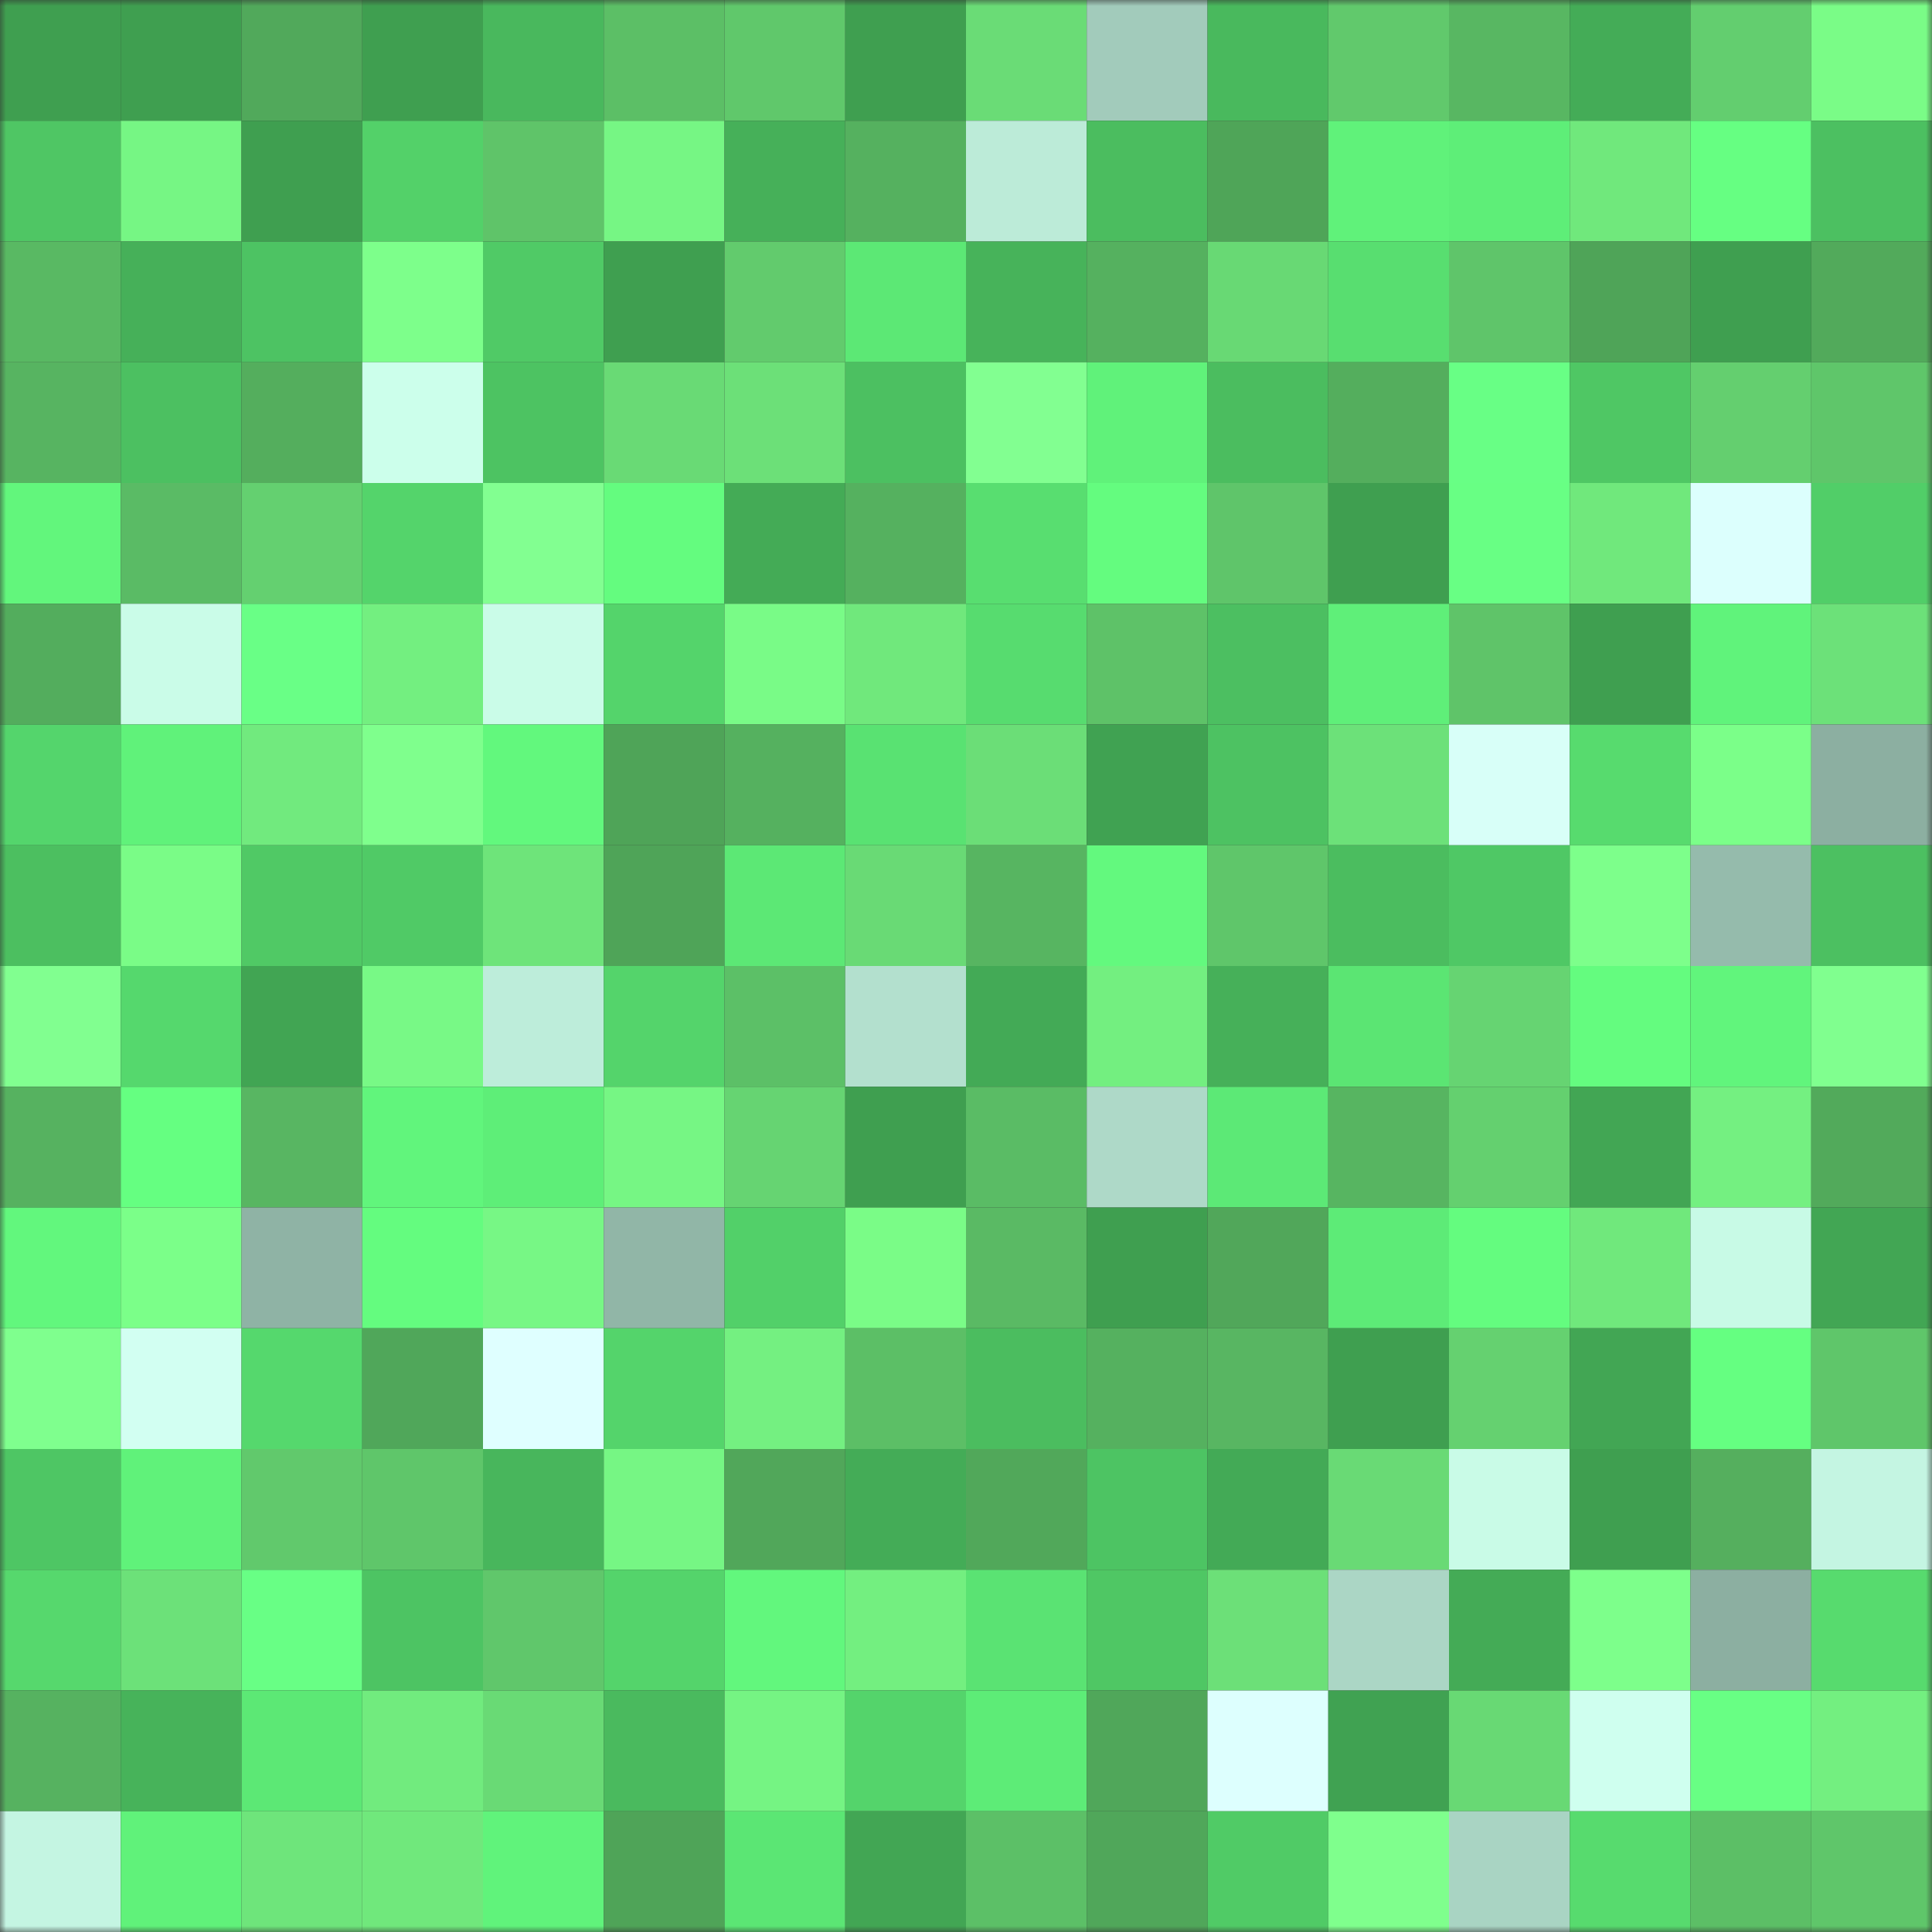 <svg viewBox="0 0 160 160" fill="none" role="img" xmlns="http://www.w3.org/2000/svg" width="240" height="240" name="lens%2Carton.lens"><rect x="0" y="0" width="160" height="160" fill="#333333" stroke="none"/><mask id="340775944" mask-type="alpha" maskUnits="userSpaceOnUse" x="0" y="0" width="160" height="160"><rect width="160" height="160" fill="#FFFFFF"></rect></mask><g mask="url(#340775944)"><rect x="0" y="0" width="10" height="10" fill="#3f9f50"></rect><rect x="10" y="0" width="10" height="10" fill="#3f9f50"></rect><rect x="20" y="0" width="10" height="10" fill="#51a95b"></rect><rect x="30" y="0" width="10" height="10" fill="#3f9f50"></rect><rect x="40" y="0" width="10" height="10" fill="#49b85d"></rect><rect x="50" y="0" width="10" height="10" fill="#5cbf66"></rect><rect x="60" y="0" width="10" height="10" fill="#60c86b"></rect><rect x="70" y="0" width="10" height="10" fill="#3f9f50"></rect><rect x="80" y="0" width="10" height="10" fill="#6adc76"></rect><rect x="90" y="0" width="10" height="10" fill="#a2cbbb"></rect><rect x="100" y="0" width="10" height="10" fill="#49b95d"></rect><rect x="110" y="0" width="10" height="10" fill="#61c96c"></rect><rect x="120" y="0" width="10" height="10" fill="#58b762"></rect><rect x="130" y="0" width="10" height="10" fill="#44ac57"></rect><rect x="140" y="0" width="10" height="10" fill="#63ce6f"></rect><rect x="150" y="0" width="10" height="10" fill="#7afc87"></rect><rect x="0" y="10" width="10" height="10" fill="#4fc664"></rect><rect x="10" y="10" width="10" height="10" fill="#76f684"></rect><rect x="20" y="10" width="10" height="10" fill="#3f9f50"></rect><rect x="30" y="10" width="10" height="10" fill="#53d169"></rect><rect x="40" y="10" width="10" height="10" fill="#5fc469"></rect><rect x="50" y="10" width="10" height="10" fill="#76f684"></rect><rect x="60" y="10" width="10" height="10" fill="#46b059"></rect><rect x="70" y="10" width="10" height="10" fill="#55b15f"></rect><rect x="80" y="10" width="10" height="10" fill="#bcebd8"></rect><rect x="90" y="10" width="10" height="10" fill="#4bbd5f"></rect><rect x="100" y="10" width="10" height="10" fill="#4fa558"></rect><rect x="110" y="10" width="10" height="10" fill="#60f27a"></rect><rect x="120" y="10" width="10" height="10" fill="#5eee78"></rect><rect x="130" y="10" width="10" height="10" fill="#70e87c"></rect><rect x="140" y="10" width="10" height="10" fill="#66ff82"></rect><rect x="150" y="10" width="10" height="10" fill="#4cc061"></rect><rect x="0" y="20" width="10" height="10" fill="#59b963"></rect><rect x="10" y="20" width="10" height="10" fill="#46b059"></rect><rect x="20" y="20" width="10" height="10" fill="#4dc363"></rect><rect x="30" y="20" width="10" height="10" fill="#7dff8b"></rect><rect x="40" y="20" width="10" height="10" fill="#50ca66"></rect><rect x="50" y="20" width="10" height="10" fill="#3f9f50"></rect><rect x="60" y="20" width="10" height="10" fill="#62cb6d"></rect><rect x="70" y="20" width="10" height="10" fill="#5ce875"></rect><rect x="80" y="20" width="10" height="10" fill="#47b35a"></rect><rect x="90" y="20" width="10" height="10" fill="#55b15f"></rect><rect x="100" y="20" width="10" height="10" fill="#68d974"></rect><rect x="110" y="20" width="10" height="10" fill="#58de70"></rect><rect x="120" y="20" width="10" height="10" fill="#5fc56a"></rect><rect x="130" y="20" width="10" height="10" fill="#4fa458"></rect><rect x="140" y="20" width="10" height="10" fill="#3f9f50"></rect><rect x="150" y="20" width="10" height="10" fill="#52aa5b"></rect><rect x="0" y="30" width="10" height="10" fill="#57b461"></rect><rect x="10" y="30" width="10" height="10" fill="#4cc061"></rect><rect x="20" y="30" width="10" height="10" fill="#54ae5d"></rect><rect x="30" y="30" width="10" height="10" fill="#ccffeb"></rect><rect x="40" y="30" width="10" height="10" fill="#4dc362"></rect><rect x="50" y="30" width="10" height="10" fill="#69da75"></rect><rect x="60" y="30" width="10" height="10" fill="#6ce078"></rect><rect x="70" y="30" width="10" height="10" fill="#4cc061"></rect><rect x="80" y="30" width="10" height="10" fill="#82ff91"></rect><rect x="90" y="30" width="10" height="10" fill="#60f27a"></rect><rect x="100" y="30" width="10" height="10" fill="#4bbd5f"></rect><rect x="110" y="30" width="10" height="10" fill="#54ae5d"></rect><rect x="120" y="30" width="10" height="10" fill="#68ff85"></rect><rect x="130" y="30" width="10" height="10" fill="#4fc764"></rect><rect x="140" y="30" width="10" height="10" fill="#64cf6f"></rect><rect x="150" y="30" width="10" height="10" fill="#5fc66a"></rect><rect x="0" y="40" width="10" height="10" fill="#62f67c"></rect><rect x="10" y="40" width="10" height="10" fill="#5abb65"></rect><rect x="20" y="40" width="10" height="10" fill="#64d070"></rect><rect x="30" y="40" width="10" height="10" fill="#54d46b"></rect><rect x="40" y="40" width="10" height="10" fill="#82ff91"></rect><rect x="50" y="40" width="10" height="10" fill="#64fc7f"></rect><rect x="60" y="40" width="10" height="10" fill="#44ab56"></rect><rect x="70" y="40" width="10" height="10" fill="#55b15f"></rect><rect x="80" y="40" width="10" height="10" fill="#58de70"></rect><rect x="90" y="40" width="10" height="10" fill="#64fc7f"></rect><rect x="100" y="40" width="10" height="10" fill="#5fc56a"></rect><rect x="110" y="40" width="10" height="10" fill="#3f9f50"></rect><rect x="120" y="40" width="10" height="10" fill="#68ff84"></rect><rect x="130" y="40" width="10" height="10" fill="#70e87c"></rect><rect x="140" y="40" width="10" height="10" fill="#dcfffd"></rect><rect x="150" y="40" width="10" height="10" fill="#51ce68"></rect><rect x="0" y="50" width="10" height="10" fill="#53ad5d"></rect><rect x="10" y="50" width="10" height="10" fill="#cafce8"></rect><rect x="20" y="50" width="10" height="10" fill="#69ff86"></rect><rect x="30" y="50" width="10" height="10" fill="#73ef80"></rect><rect x="40" y="50" width="10" height="10" fill="#cafce8"></rect><rect x="50" y="50" width="10" height="10" fill="#54d46b"></rect><rect x="60" y="50" width="10" height="10" fill="#79fb87"></rect><rect x="70" y="50" width="10" height="10" fill="#70e87c"></rect><rect x="80" y="50" width="10" height="10" fill="#57dc6f"></rect><rect x="90" y="50" width="10" height="10" fill="#5ec268"></rect><rect x="100" y="50" width="10" height="10" fill="#4cbf61"></rect><rect x="110" y="50" width="10" height="10" fill="#5fef79"></rect><rect x="120" y="50" width="10" height="10" fill="#5fc469"></rect><rect x="130" y="50" width="10" height="10" fill="#3f9f50"></rect><rect x="140" y="50" width="10" height="10" fill="#60f37b"></rect><rect x="150" y="50" width="10" height="10" fill="#6ce179"></rect><rect x="0" y="60" width="10" height="10" fill="#54d56c"></rect><rect x="10" y="60" width="10" height="10" fill="#60f27a"></rect><rect x="20" y="60" width="10" height="10" fill="#71ea7e"></rect><rect x="30" y="60" width="10" height="10" fill="#7fff8d"></rect><rect x="40" y="60" width="10" height="10" fill="#62f87d"></rect><rect x="50" y="60" width="10" height="10" fill="#4fa458"></rect><rect x="60" y="60" width="10" height="10" fill="#55b15f"></rect><rect x="70" y="60" width="10" height="10" fill="#59e272"></rect><rect x="80" y="60" width="10" height="10" fill="#6bde77"></rect><rect x="90" y="60" width="10" height="10" fill="#40a252"></rect><rect x="100" y="60" width="10" height="10" fill="#4dc262"></rect><rect x="110" y="60" width="10" height="10" fill="#6ce179"></rect><rect x="120" y="60" width="10" height="10" fill="#d8fff8"></rect><rect x="130" y="60" width="10" height="10" fill="#57db6e"></rect><rect x="140" y="60" width="10" height="10" fill="#7bff89"></rect><rect x="150" y="60" width="10" height="10" fill="#8cafa1"></rect><rect x="0" y="70" width="10" height="10" fill="#4cbf60"></rect><rect x="10" y="70" width="10" height="10" fill="#7afc87"></rect><rect x="20" y="70" width="10" height="10" fill="#50c965"></rect><rect x="30" y="70" width="10" height="10" fill="#50ca66"></rect><rect x="40" y="70" width="10" height="10" fill="#6ee47a"></rect><rect x="50" y="70" width="10" height="10" fill="#4fa458"></rect><rect x="60" y="70" width="10" height="10" fill="#5ce875"></rect><rect x="70" y="70" width="10" height="10" fill="#69da75"></rect><rect x="80" y="70" width="10" height="10" fill="#57b561"></rect><rect x="90" y="70" width="10" height="10" fill="#63f97e"></rect><rect x="100" y="70" width="10" height="10" fill="#5fc66a"></rect><rect x="110" y="70" width="10" height="10" fill="#4bbd5f"></rect><rect x="120" y="70" width="10" height="10" fill="#4fc865"></rect><rect x="130" y="70" width="10" height="10" fill="#7dff8b"></rect><rect x="140" y="70" width="10" height="10" fill="#95bbac"></rect><rect x="150" y="70" width="10" height="10" fill="#4cc061"></rect><rect x="0" y="80" width="10" height="10" fill="#81ff90"></rect><rect x="10" y="80" width="10" height="10" fill="#55d86d"></rect><rect x="20" y="80" width="10" height="10" fill="#41a553"></rect><rect x="30" y="80" width="10" height="10" fill="#78f986"></rect><rect x="40" y="80" width="10" height="10" fill="#bdedda"></rect><rect x="50" y="80" width="10" height="10" fill="#54d46b"></rect><rect x="60" y="80" width="10" height="10" fill="#5cc067"></rect><rect x="70" y="80" width="10" height="10" fill="#b3e0ce"></rect><rect x="80" y="80" width="10" height="10" fill="#43aa56"></rect><rect x="90" y="80" width="10" height="10" fill="#73ef80"></rect><rect x="100" y="80" width="10" height="10" fill="#46b059"></rect><rect x="110" y="80" width="10" height="10" fill="#5be573"></rect><rect x="120" y="80" width="10" height="10" fill="#66d472"></rect><rect x="130" y="80" width="10" height="10" fill="#64fc7f"></rect><rect x="140" y="80" width="10" height="10" fill="#61f57c"></rect><rect x="150" y="80" width="10" height="10" fill="#80ff8f"></rect><rect x="0" y="90" width="10" height="10" fill="#56b260"></rect><rect x="10" y="90" width="10" height="10" fill="#65ff81"></rect><rect x="20" y="90" width="10" height="10" fill="#58b662"></rect><rect x="30" y="90" width="10" height="10" fill="#61f57c"></rect><rect x="40" y="90" width="10" height="10" fill="#5eee78"></rect><rect x="50" y="90" width="10" height="10" fill="#76f684"></rect><rect x="60" y="90" width="10" height="10" fill="#66d472"></rect><rect x="70" y="90" width="10" height="10" fill="#3f9f50"></rect><rect x="80" y="90" width="10" height="10" fill="#5abc65"></rect><rect x="90" y="90" width="10" height="10" fill="#aed9c8"></rect><rect x="100" y="90" width="10" height="10" fill="#5ce976"></rect><rect x="110" y="90" width="10" height="10" fill="#57b561"></rect><rect x="120" y="90" width="10" height="10" fill="#64d06f"></rect><rect x="130" y="90" width="10" height="10" fill="#42a654"></rect><rect x="140" y="90" width="10" height="10" fill="#74f081"></rect><rect x="150" y="90" width="10" height="10" fill="#52aa5b"></rect><rect x="0" y="100" width="10" height="10" fill="#62f77d"></rect><rect x="10" y="100" width="10" height="10" fill="#7bff89"></rect><rect x="20" y="100" width="10" height="10" fill="#8fb3a5"></rect><rect x="30" y="100" width="10" height="10" fill="#64fc7f"></rect><rect x="40" y="100" width="10" height="10" fill="#77f785"></rect><rect x="50" y="100" width="10" height="10" fill="#91b6a7"></rect><rect x="60" y="100" width="10" height="10" fill="#52d069"></rect><rect x="70" y="100" width="10" height="10" fill="#7afc87"></rect><rect x="80" y="100" width="10" height="10" fill="#5aba64"></rect><rect x="90" y="100" width="10" height="10" fill="#3f9f50"></rect><rect x="100" y="100" width="10" height="10" fill="#51a75a"></rect><rect x="110" y="100" width="10" height="10" fill="#5deb77"></rect><rect x="120" y="100" width="10" height="10" fill="#64fc7f"></rect><rect x="130" y="100" width="10" height="10" fill="#70e87c"></rect><rect x="140" y="100" width="10" height="10" fill="#c8fae6"></rect><rect x="150" y="100" width="10" height="10" fill="#42a654"></rect><rect x="0" y="110" width="10" height="10" fill="#7fff8e"></rect><rect x="10" y="110" width="10" height="10" fill="#d2fff2"></rect><rect x="20" y="110" width="10" height="10" fill="#55d86d"></rect><rect x="30" y="110" width="10" height="10" fill="#50a75a"></rect><rect x="40" y="110" width="10" height="10" fill="#dfffff"></rect><rect x="50" y="110" width="10" height="10" fill="#54d46b"></rect><rect x="60" y="110" width="10" height="10" fill="#74f081"></rect><rect x="70" y="110" width="10" height="10" fill="#5cbf66"></rect><rect x="80" y="110" width="10" height="10" fill="#4bbd5f"></rect><rect x="90" y="110" width="10" height="10" fill="#55b15f"></rect><rect x="100" y="110" width="10" height="10" fill="#58b662"></rect><rect x="110" y="110" width="10" height="10" fill="#3f9f50"></rect><rect x="120" y="110" width="10" height="10" fill="#65d170"></rect><rect x="130" y="110" width="10" height="10" fill="#42a654"></rect><rect x="140" y="110" width="10" height="10" fill="#65ff81"></rect><rect x="150" y="110" width="10" height="10" fill="#5fc66a"></rect><rect x="0" y="120" width="10" height="10" fill="#4ec664"></rect><rect x="10" y="120" width="10" height="10" fill="#60f27a"></rect><rect x="20" y="120" width="10" height="10" fill="#61c96c"></rect><rect x="30" y="120" width="10" height="10" fill="#5fc66a"></rect><rect x="40" y="120" width="10" height="10" fill="#48b65c"></rect><rect x="50" y="120" width="10" height="10" fill="#76f684"></rect><rect x="60" y="120" width="10" height="10" fill="#51a75a"></rect><rect x="70" y="120" width="10" height="10" fill="#44ac57"></rect><rect x="80" y="120" width="10" height="10" fill="#51a85a"></rect><rect x="90" y="120" width="10" height="10" fill="#4dc463"></rect><rect x="100" y="120" width="10" height="10" fill="#43aa56"></rect><rect x="110" y="120" width="10" height="10" fill="#69da75"></rect><rect x="120" y="120" width="10" height="10" fill="#c9fbe7"></rect><rect x="130" y="120" width="10" height="10" fill="#3f9f50"></rect><rect x="140" y="120" width="10" height="10" fill="#55af5e"></rect><rect x="150" y="120" width="10" height="10" fill="#c4f5e2"></rect><rect x="0" y="130" width="10" height="10" fill="#56d86d"></rect><rect x="10" y="130" width="10" height="10" fill="#6ce179"></rect><rect x="20" y="130" width="10" height="10" fill="#68ff85"></rect><rect x="30" y="130" width="10" height="10" fill="#4dc463"></rect><rect x="40" y="130" width="10" height="10" fill="#60c76b"></rect><rect x="50" y="130" width="10" height="10" fill="#54d46b"></rect><rect x="60" y="130" width="10" height="10" fill="#62f77d"></rect><rect x="70" y="130" width="10" height="10" fill="#73ef80"></rect><rect x="80" y="130" width="10" height="10" fill="#5ae373"></rect><rect x="90" y="130" width="10" height="10" fill="#4fc764"></rect><rect x="100" y="130" width="10" height="10" fill="#6ce078"></rect><rect x="110" y="130" width="10" height="10" fill="#abd6c5"></rect><rect x="120" y="130" width="10" height="10" fill="#44ab56"></rect><rect x="130" y="130" width="10" height="10" fill="#7dff8b"></rect><rect x="140" y="130" width="10" height="10" fill="#8cafa1"></rect><rect x="150" y="130" width="10" height="10" fill="#57db6e"></rect><rect x="0" y="140" width="10" height="10" fill="#56b260"></rect><rect x="10" y="140" width="10" height="10" fill="#47b35a"></rect><rect x="20" y="140" width="10" height="10" fill="#5ce875"></rect><rect x="30" y="140" width="10" height="10" fill="#71eb7e"></rect><rect x="40" y="140" width="10" height="10" fill="#69da75"></rect><rect x="50" y="140" width="10" height="10" fill="#4aba5e"></rect><rect x="60" y="140" width="10" height="10" fill="#75f483"></rect><rect x="70" y="140" width="10" height="10" fill="#54d46b"></rect><rect x="80" y="140" width="10" height="10" fill="#5dec77"></rect><rect x="90" y="140" width="10" height="10" fill="#50a75a"></rect><rect x="100" y="140" width="10" height="10" fill="#ddfffe"></rect><rect x="110" y="140" width="10" height="10" fill="#40a252"></rect><rect x="120" y="140" width="10" height="10" fill="#68d974"></rect><rect x="130" y="140" width="10" height="10" fill="#cfffef"></rect><rect x="140" y="140" width="10" height="10" fill="#68ff84"></rect><rect x="150" y="140" width="10" height="10" fill="#73ef80"></rect><rect x="0" y="150" width="10" height="10" fill="#c4f5e2"></rect><rect x="10" y="150" width="10" height="10" fill="#60f27a"></rect><rect x="20" y="150" width="10" height="10" fill="#6ee57b"></rect><rect x="30" y="150" width="10" height="10" fill="#70e87c"></rect><rect x="40" y="150" width="10" height="10" fill="#60f37b"></rect><rect x="50" y="150" width="10" height="10" fill="#4fa458"></rect><rect x="60" y="150" width="10" height="10" fill="#5be674"></rect><rect x="70" y="150" width="10" height="10" fill="#42a654"></rect><rect x="80" y="150" width="10" height="10" fill="#5cc067"></rect><rect x="90" y="150" width="10" height="10" fill="#50a75a"></rect><rect x="100" y="150" width="10" height="10" fill="#50cb66"></rect><rect x="110" y="150" width="10" height="10" fill="#7fff8d"></rect><rect x="120" y="150" width="10" height="10" fill="#a9d4c3"></rect><rect x="130" y="150" width="10" height="10" fill="#57db6e"></rect><rect x="140" y="150" width="10" height="10" fill="#5cbf66"></rect><rect x="150" y="150" width="10" height="10" fill="#5fc66a"></rect></g></svg>